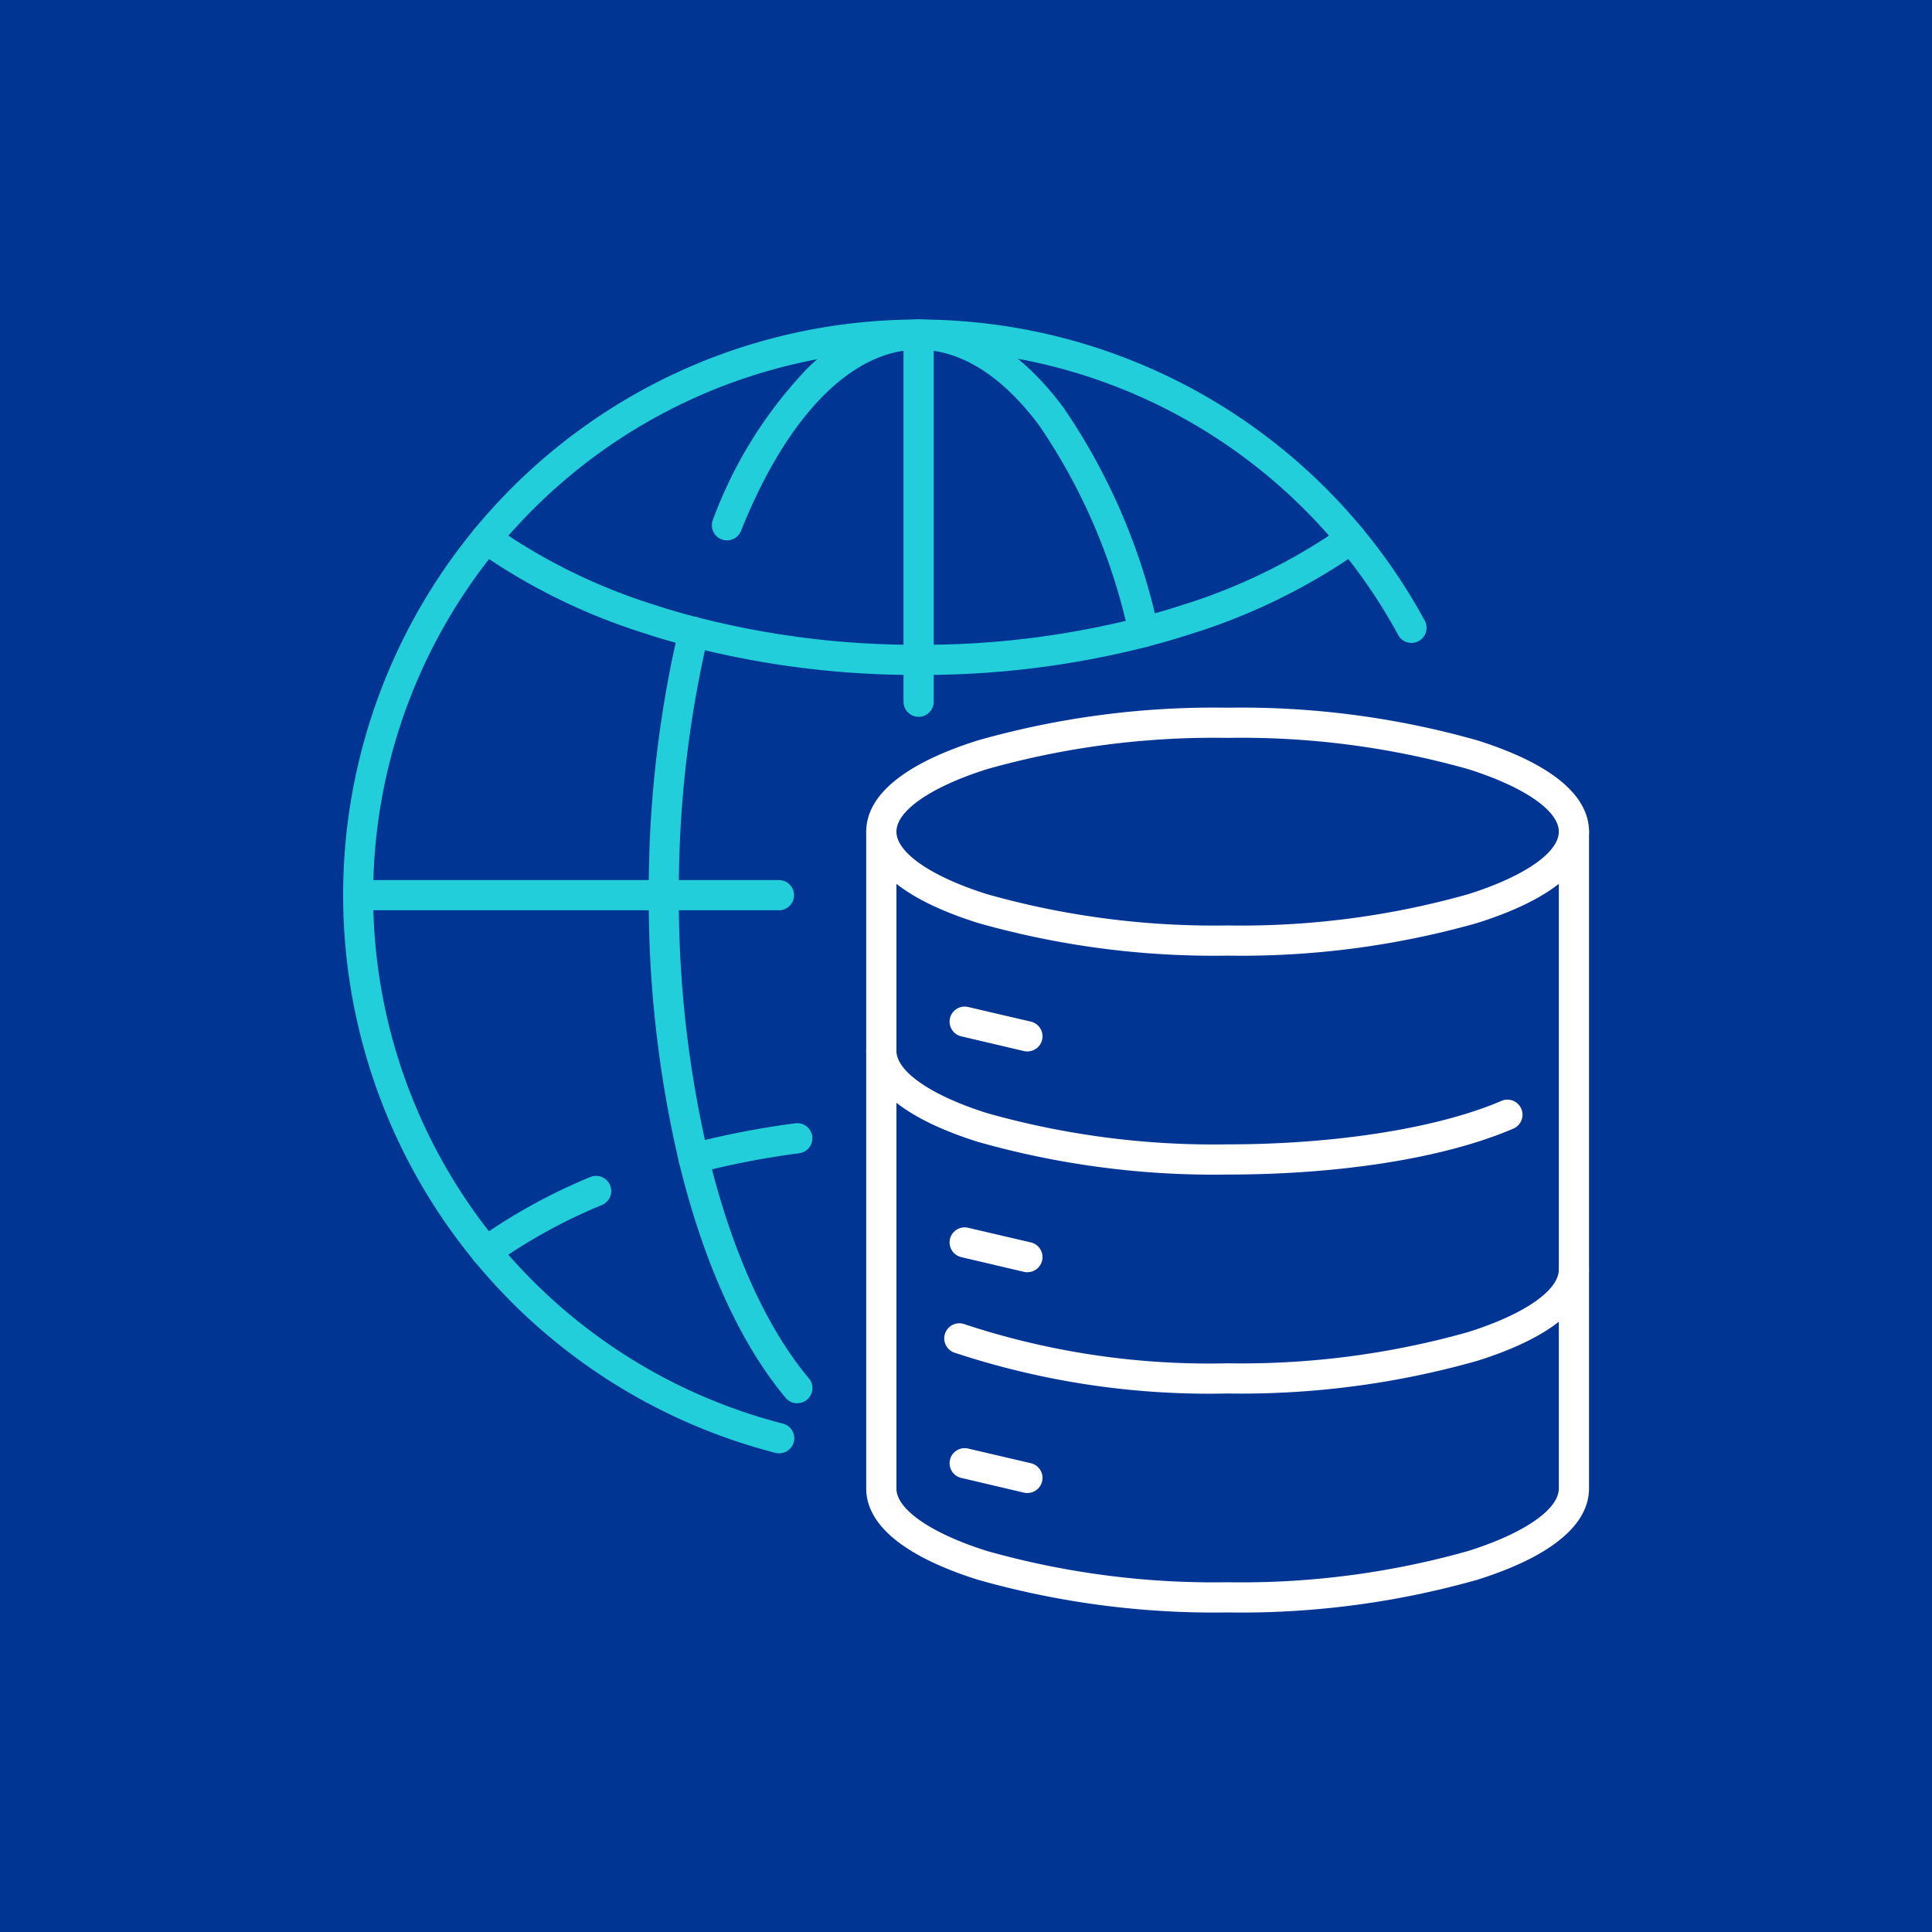 <svg xmlns="http://www.w3.org/2000/svg" xmlns:xlink="http://www.w3.org/1999/xlink" width="96" height="96" viewBox="0 0 96 96"><defs><clipPath id="a"><rect width="61.915" height="64.244" transform="translate(0 0.001)" fill="none"/></clipPath></defs><g transform="translate(-172 -2988.385)"><rect width="96" height="96" transform="translate(172 2988.385)" fill="#013593"/><g transform="translate(189.042 3004.261)"><g clip-path="url(#a)"><path d="M21.673,56.339a.751.751,0,0,1-.187-.024A28.618,28.618,0,0,1,17.47,2.248,28.636,28.636,0,0,1,53.756,14.969a.75.75,0,0,1-1.318.716,27.108,27.108,0,1,0-30.58,39.177.75.75,0,0,1-.186,1.477Z" fill="#21ceda"/><path d="M22.573,53.853A.748.748,0,0,1,22,53.585c-2.271-2.71-4.105-6.764-5.306-11.724a57.049,57.049,0,0,1-1.5-13.256,57.055,57.055,0,0,1,1.5-13.258.75.75,0,0,1,1.458.354,55.535,55.535,0,0,0-1.462,12.9,55.53,55.53,0,0,0,1.462,12.9c1.147,4.737,2.875,8.58,5,11.115a.75.75,0,0,1-.575,1.232Z" fill="#21ceda"/><path d="M39.788,16.273a.75.75,0,0,1-.728-.573A29.364,29.364,0,0,0,34.611,5.288C32.774,2.811,30.7,1.5,28.6,1.5c-.051,0-.1,0-.152,0-3.268.1-6.428,3.384-8.673,9.012a.75.75,0,0,1-1.393-.556,21.736,21.736,0,0,1,4.289-7.09A8.326,8.326,0,0,1,28.4,0c.069,0,.135,0,.2,0,2.586,0,5.08,1.519,7.212,4.393a30.842,30.842,0,0,1,4.7,10.952.751.751,0,0,1-.729.927Z" fill="#21ceda"/><path d="M28.605,17.662a45.075,45.075,0,0,1-11.372-1.413c-.7-.181-1.4-.381-2.061-.594q-.031-.01-.061-.023A30.2,30.2,0,0,1,6.67,11.5a.75.75,0,1,1,.877-1.217,28.75,28.75,0,0,0,8.083,3.942q.032.01.062.023c.617.2,1.262.382,1.918.55a43.58,43.58,0,0,0,11,1.365A43.571,43.571,0,0,0,39.6,14.8c.664-.171,1.33-.363,1.98-.573a28.754,28.754,0,0,0,8.085-3.943.75.75,0,1,1,.877,1.217,30.24,30.24,0,0,1-8.5,4.154c-.677.218-1.372.419-2.062.6A45.067,45.067,0,0,1,28.605,17.662Z" fill="#21ceda"/><path d="M7.108,47.07a.75.75,0,0,1-.439-1.359,28.343,28.343,0,0,1,5.619-3.1A.75.75,0,1,1,12.867,44a26.845,26.845,0,0,0-5.321,2.93A.747.747,0,0,1,7.108,47.07Z" fill="#21ceda"/><path d="M17.42,42.434a.75.75,0,0,1-.189-1.476,43.117,43.117,0,0,1,5.244-1.018.75.75,0,0,1,.2,1.487,41.615,41.615,0,0,0-5.06.982A.752.752,0,0,1,17.42,42.434Z" fill="#21ceda"/><path d="M20.9.75H0A.75.75,0,0,1-.75,0,.75.75,0,0,1,0-.75H20.9a.75.75,0,0,1,.75.75A.75.75,0,0,1,20.9.75Z" transform="translate(0.764 28.605)" fill="#21ceda"/><path d="M0,18.992a.75.75,0,0,1-.75-.75V0A.75.75,0,0,1,0-.75.75.75,0,0,1,.75,0V18.242A.75.75,0,0,1,0,18.992Z" transform="translate(28.604 0.75)" fill="#21ceda"/><path d="M17.207-.75A43.027,43.027,0,0,1,29.6.869c3.641,1.145,5.565,2.715,5.565,4.541S33.24,8.806,29.6,9.951A43.027,43.027,0,0,1,17.207,11.57,43.027,43.027,0,0,1,4.815,9.951C1.174,8.806-.75,7.236-.75,5.41S1.174,2.014,4.815.869A43.027,43.027,0,0,1,17.207-.75Zm0,10.82A41.515,41.515,0,0,0,29.149,8.52c2.785-.876,4.515-2.067,4.515-3.11s-1.73-2.234-4.515-3.11A41.515,41.515,0,0,0,17.207.75,41.515,41.515,0,0,0,5.265,2.3C2.48,3.176.75,4.367.75,5.41S2.48,7.644,5.265,8.52A41.515,41.515,0,0,0,17.207,10.07Z" transform="translate(26.751 20.039)" fill="#fff"/><path d="M43.959,42.487a43.028,43.028,0,0,1-12.392-1.619C27.926,39.723,26,38.153,26,36.327a.75.75,0,0,1,1.5,0c0,1.043,1.73,2.234,4.515,3.11a41.515,41.515,0,0,0,11.942,1.55c5.376,0,10.462-.808,13.607-2.161a.75.75,0,0,1,.593,1.378C54.787,41.655,49.611,42.487,43.959,42.487Z" fill="#fff"/><path d="M43.958,53.366a40.234,40.234,0,0,1-13.6-2.038.75.75,0,1,1,.539-1.4,38.726,38.726,0,0,0,13.058,1.938A41.52,41.52,0,0,0,55.9,50.316c2.785-.876,4.515-2.067,4.515-3.11a.75.75,0,0,1,1.5,0c0,1.826-1.924,3.4-5.565,4.541A43.033,43.033,0,0,1,43.958,53.366Z" fill="#fff"/><path d="M43.958,64.245a43.023,43.023,0,0,1-12.392-1.619C27.925,61.481,26,59.911,26,58.084V25.449a.75.75,0,0,1,1.5,0V58.084c0,1.043,1.73,2.235,4.515,3.111a41.51,41.51,0,0,0,11.942,1.55A41.516,41.516,0,0,0,55.9,61.195c2.785-.876,4.515-2.068,4.515-3.111V25.449a.75.75,0,0,1,1.5,0V58.084c0,1.827-1.924,3.4-5.565,4.542A43.028,43.028,0,0,1,43.958,64.245Z" fill="#fff"/><path d="M3.119,1.483a.752.752,0,0,1-.172-.02L-.172.73a.75.75,0,0,1-.558-.9.75.75,0,0,1,.9-.558L3.29,0a.75.75,0,0,1-.171,1.48Z" transform="translate(30.892 34.888)" fill="#fff"/><path d="M3.119,1.483a.752.752,0,0,1-.172-.02L-.172.73a.75.75,0,0,1-.558-.9.75.75,0,0,1,.9-.558L3.29,0a.75.75,0,0,1-.171,1.48Z" transform="translate(30.892 45.859)" fill="#fff"/><path d="M3.119,1.483a.752.752,0,0,1-.172-.02L-.172.73a.75.75,0,0,1-.558-.9.75.75,0,0,1,.9-.558L3.29,0a.75.75,0,0,1-.171,1.48Z" transform="translate(30.892 56.83)" fill="#fff"/></g></g></g></svg>
